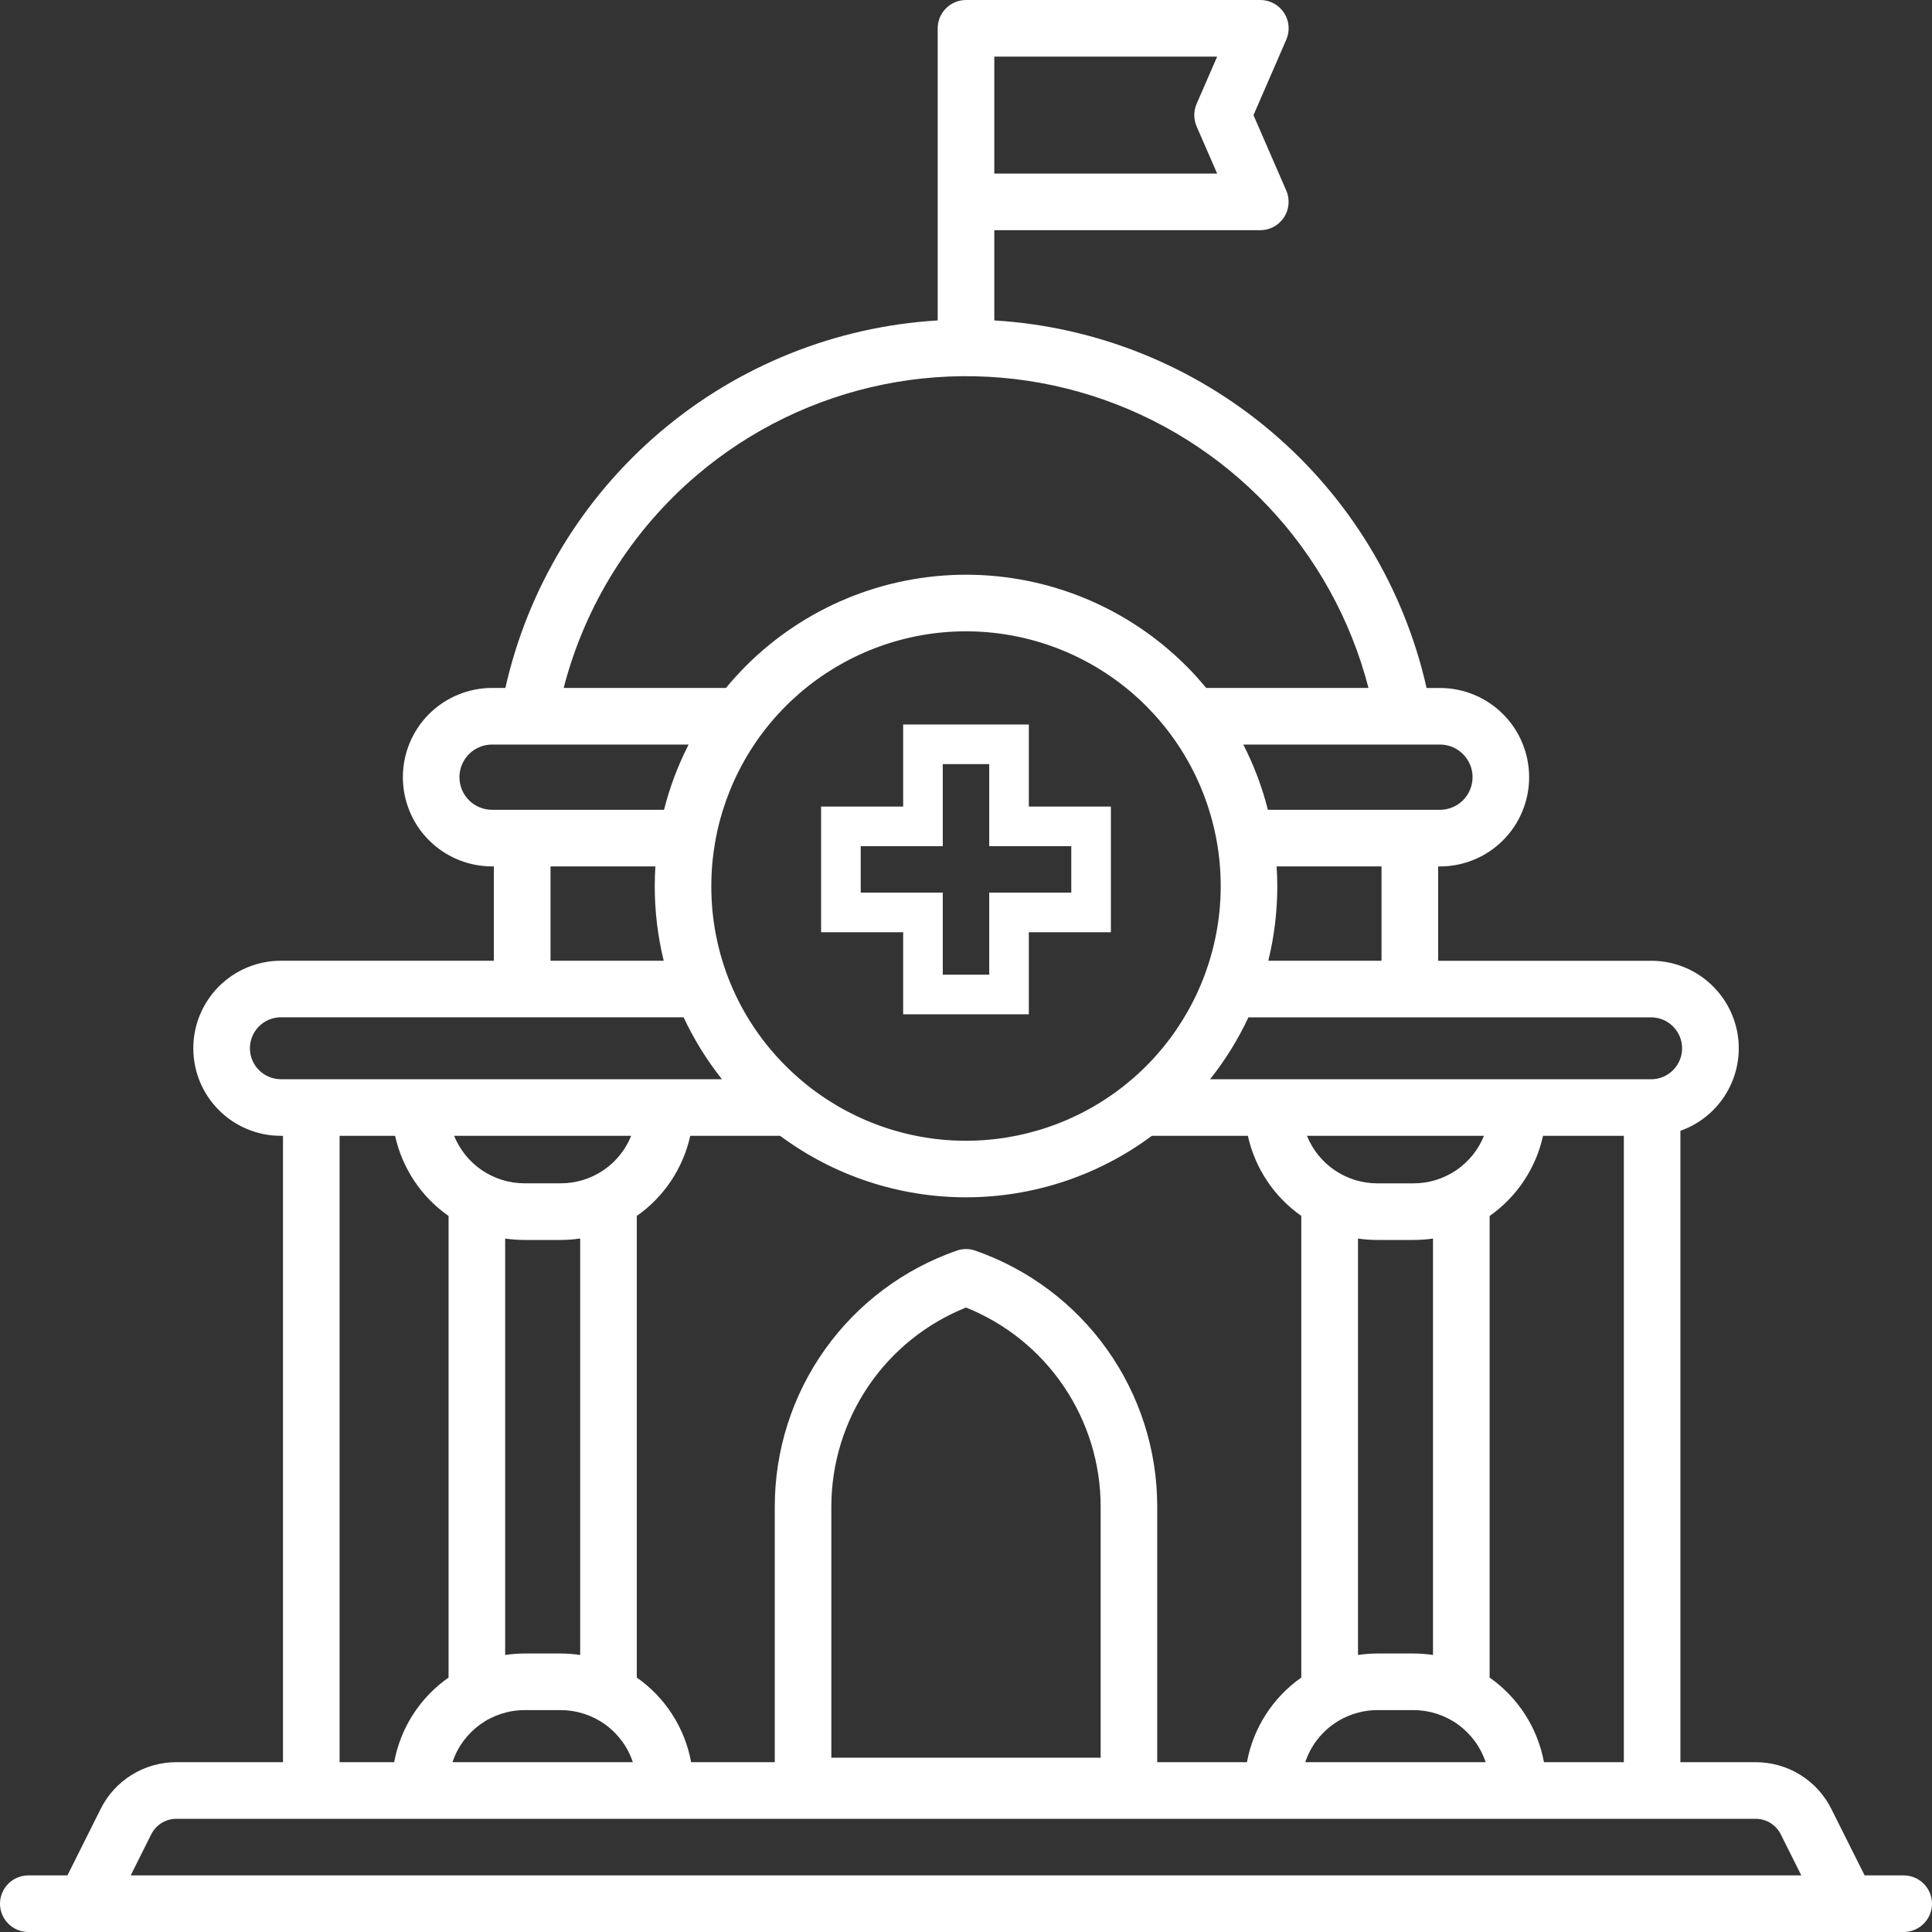 <svg width="40" height="40" viewBox="0 0 40 40" fill="none" xmlns="http://www.w3.org/2000/svg">
<rect x="0" y="0" width="40" height="40" fill="#333333" stroke="none"/>
<g clip-path="url(#clip0_116_3059)">
<path d="M39.414 38.828H38.605L37.918 37.456C37.773 37.163 37.549 36.917 37.271 36.745C36.993 36.574 36.673 36.483 36.346 36.484H34.791V23.412C35.192 23.27 35.53 22.992 35.746 22.627C35.963 22.262 36.044 21.832 35.976 21.413C35.907 20.994 35.694 20.612 35.373 20.334C35.052 20.056 34.643 19.899 34.219 19.892H29.775V17.939H29.812C30.302 17.939 30.772 17.744 31.118 17.398C31.465 17.051 31.659 16.581 31.659 16.091C31.659 15.601 31.465 15.131 31.118 14.785C30.772 14.438 30.302 14.244 29.812 14.244H29.536C29.07 12.177 27.946 10.317 26.331 8.945C24.717 7.572 22.701 6.762 20.586 6.634V4.766H26.094C26.191 4.765 26.287 4.741 26.372 4.695C26.457 4.649 26.53 4.582 26.583 4.501C26.637 4.419 26.669 4.326 26.677 4.229C26.686 4.133 26.67 4.035 26.631 3.946L25.952 2.384L26.631 0.821C26.67 0.732 26.686 0.634 26.678 0.537C26.67 0.44 26.638 0.347 26.584 0.265C26.531 0.184 26.458 0.117 26.373 0.071C26.287 0.024 26.191 6.18697e-05 26.094 0L20 0C19.845 0 19.696 0.062 19.586 0.172C19.476 0.282 19.414 0.431 19.414 0.586V6.634C17.299 6.761 15.282 7.572 13.668 8.944C12.054 10.316 10.929 12.176 10.463 14.243H10.188C9.698 14.243 9.228 14.438 8.882 14.784C8.535 15.131 8.341 15.601 8.341 16.091C8.341 16.581 8.535 17.051 8.882 17.397C9.228 17.744 9.698 17.938 10.188 17.938H10.225V19.891H5.815C5.334 19.891 4.873 20.082 4.533 20.422C4.193 20.762 4.002 21.223 4.002 21.704C4.002 22.185 4.193 22.646 4.533 22.985C4.873 23.325 5.334 23.516 5.815 23.516H5.859V36.484H3.654C3.327 36.483 3.007 36.574 2.729 36.745C2.451 36.917 2.227 37.163 2.082 37.456L1.396 38.828H0.586C0.431 38.828 0.282 38.89 0.172 39C0.062 39.11 0 39.259 0 39.414C0 39.569 0.062 39.718 0.172 39.828C0.282 39.938 0.431 40 0.586 40H39.414C39.569 40 39.718 39.938 39.828 39.828C39.938 39.718 40 39.569 40 39.414C40 39.259 39.938 39.11 39.828 39C39.718 38.89 39.569 38.828 39.414 38.828ZM20.586 1.172H25.2L24.775 2.149C24.743 2.223 24.726 2.303 24.726 2.384C24.726 2.464 24.743 2.544 24.775 2.618L25.2 3.594H20.586V1.172ZM34.185 21.063C34.355 21.063 34.518 21.131 34.638 21.251C34.758 21.371 34.826 21.534 34.826 21.704C34.826 21.874 34.758 22.037 34.638 22.157C34.518 22.277 34.355 22.345 34.185 22.345H25.053C25.367 21.95 25.633 21.52 25.847 21.063H34.185ZM33.62 23.516V36.484H31.966C31.835 35.775 31.431 35.146 30.841 34.732V25.175C31.404 24.78 31.799 24.188 31.947 23.516H33.62ZM29.269 24.5H28.516C28.202 24.5 27.896 24.406 27.637 24.231C27.377 24.055 27.176 23.806 27.059 23.516H30.724C30.607 23.806 30.406 24.055 30.147 24.23C29.888 24.405 29.582 24.5 29.269 24.5ZM29.669 25.643V34.264C29.536 34.245 29.403 34.235 29.269 34.234H28.516C28.382 34.235 28.248 34.245 28.116 34.264V25.643C28.248 25.662 28.382 25.672 28.516 25.672H29.27C29.404 25.672 29.537 25.662 29.669 25.643ZM28.516 35.406H29.27C29.6 35.407 29.921 35.512 30.188 35.705C30.455 35.899 30.655 36.171 30.759 36.484H27.024C27.128 36.171 27.328 35.898 27.596 35.704C27.863 35.511 28.185 35.407 28.516 35.406ZM20.192 25.893C20.068 25.849 19.932 25.849 19.808 25.893C18.708 26.276 17.754 26.991 17.079 27.94C16.404 28.889 16.041 30.024 16.041 31.189V36.484H14.309C14.179 35.775 13.775 35.146 13.184 34.732V25.175C13.748 24.78 14.142 24.188 14.291 23.516H16.152C17.265 24.343 18.614 24.789 20 24.789C21.386 24.789 22.735 24.343 23.848 23.516H25.836C25.984 24.188 26.379 24.779 26.942 25.174V34.732C26.352 35.146 25.947 35.775 25.817 36.484H23.959V31.189C23.959 30.024 23.596 28.889 22.921 27.94C22.246 26.991 21.292 26.276 20.192 25.893ZM22.788 31.189V36.391H17.212V31.189C17.213 30.303 17.479 29.437 17.976 28.703C18.472 27.969 19.177 27.401 20 27.071C20.823 27.401 21.528 27.969 22.024 28.703C22.521 29.437 22.787 30.303 22.788 31.189ZM14.727 18.345C14.727 17.125 15.15 15.942 15.924 14.999C16.698 14.056 17.775 13.411 18.971 13.172C20.168 12.934 21.41 13.119 22.486 13.694C23.562 14.269 24.405 15.199 24.872 16.327C25.339 17.454 25.401 18.708 25.046 19.875C24.692 21.043 23.944 22.052 22.93 22.729C21.915 23.407 20.697 23.712 19.483 23.593C18.269 23.473 17.134 22.936 16.271 22.073C15.78 21.585 15.39 21.004 15.125 20.364C14.86 19.724 14.725 19.037 14.727 18.345ZM26.431 17.938H28.603V19.891H26.259C26.383 19.385 26.445 18.866 26.445 18.345C26.445 18.209 26.44 18.073 26.431 17.938ZM29.055 15.415H29.812C29.991 15.415 30.163 15.486 30.29 15.613C30.416 15.739 30.488 15.911 30.488 16.091C30.488 16.27 30.416 16.442 30.29 16.569C30.163 16.695 29.991 16.766 29.812 16.766H26.25C26.132 16.298 25.962 15.845 25.741 15.415H29.054H29.055ZM14.427 9.838C15.538 8.893 16.871 8.246 18.3 7.958C19.73 7.67 21.209 7.75 22.599 8.19C23.99 8.631 25.245 9.417 26.248 10.476C27.251 11.535 27.968 12.831 28.333 14.243H24.973C24.843 14.087 24.706 13.931 24.559 13.787C23.35 12.578 21.711 11.899 20.002 11.899C18.292 11.899 16.653 12.578 15.444 13.787C15.298 13.934 15.16 14.086 15.03 14.243H11.67C12.114 12.526 13.076 10.988 14.427 9.838ZM10.188 16.766C10.009 16.766 9.837 16.695 9.71 16.569C9.584 16.442 9.512 16.27 9.512 16.091C9.512 15.911 9.584 15.739 9.71 15.613C9.837 15.486 10.009 15.415 10.188 15.415H14.257C14.037 15.845 13.866 16.298 13.748 16.766H10.188ZM13.741 19.891H11.398V17.938H13.569C13.561 18.073 13.556 18.209 13.556 18.345C13.555 18.866 13.618 19.385 13.741 19.891ZM5.815 22.344C5.645 22.344 5.482 22.276 5.362 22.156C5.242 22.036 5.174 21.873 5.174 21.703C5.174 21.533 5.242 21.37 5.362 21.25C5.482 21.13 5.645 21.062 5.815 21.062H14.153C14.367 21.519 14.633 21.949 14.947 22.344H5.815ZM11.613 24.499H10.859C10.546 24.499 10.24 24.405 9.98 24.23C9.721 24.055 9.52 23.806 9.402 23.516H13.068C12.951 23.806 12.75 24.055 12.491 24.23C12.231 24.405 11.925 24.499 11.613 24.499ZM12.012 25.642V34.264C11.88 34.245 11.746 34.235 11.613 34.234H10.859C10.726 34.235 10.592 34.245 10.459 34.264V25.643C10.592 25.662 10.726 25.672 10.859 25.672H11.614C11.747 25.672 11.88 25.661 12.012 25.642ZM10.859 35.406H11.614C11.944 35.407 12.265 35.512 12.532 35.705C12.799 35.899 12.999 36.171 13.102 36.484H9.368C9.472 36.171 9.672 35.898 9.94 35.704C10.207 35.511 10.529 35.407 10.859 35.406ZM9.287 25.172V34.732C8.696 35.145 8.291 35.775 8.161 36.484H7.031V23.516H8.18C8.328 24.188 8.722 24.78 9.286 25.175L9.287 25.172ZM2.706 38.828L3.13 37.98C3.178 37.883 3.253 37.801 3.345 37.743C3.438 37.686 3.545 37.656 3.654 37.656H36.346C36.455 37.656 36.562 37.686 36.655 37.743C36.747 37.801 36.822 37.883 36.87 37.98L37.294 38.828H2.706Z" fill="white"/>
<path d="M18.699 21H21.301V19.301H23V16.699H21.301V15H18.699V16.699H17V19.301H18.699V21ZM17.82 18.481V17.519H19.519V15.82H20.481V17.519H22.18V18.481H20.481V20.18H19.519V18.481H17.82Z" fill="white"/>
</g>
<defs>
<clipPath id="clip0_116_3059">
<rect width="40" height="40" fill="white"/>
</clipPath>
</defs>
</svg>

